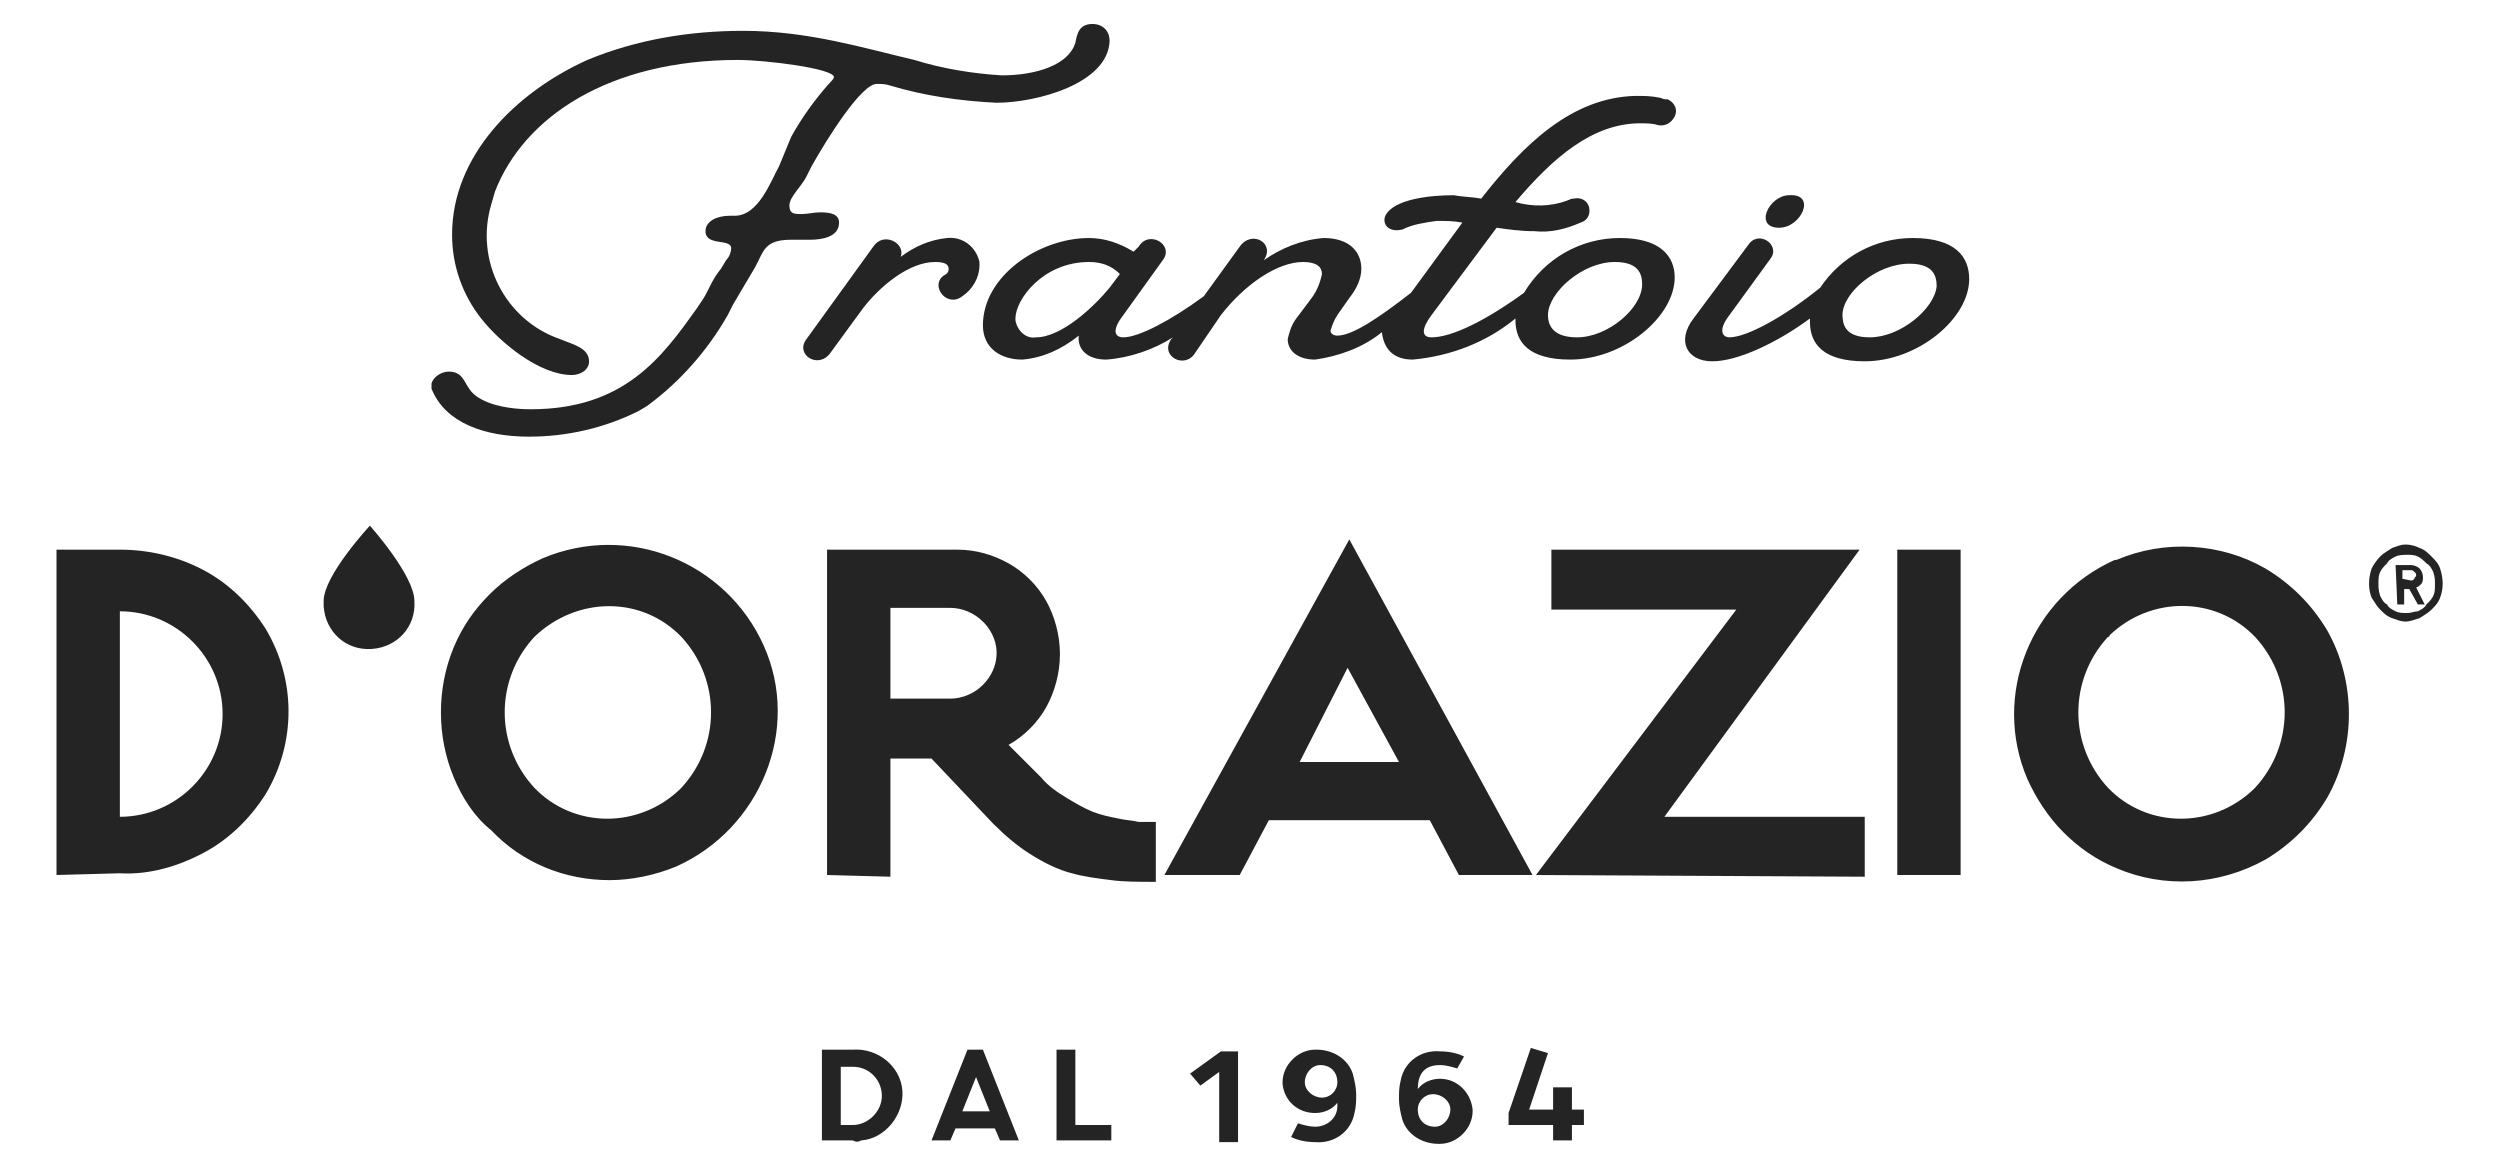 <svg viewBox="0 0 146 68" fill="none" height="68" width="146" xmlns="http://www.w3.org/2000/svg">
  <path d="M7 47.7c3.3 0 6-2.7 6-6s-2.7-6-6-6v12Zm-3.7 3.4v-19H7c1.7 0 3.4.4 4.9 1.2 1.5.8 2.7 2 3.6 3.4 1.8 3 1.8 6.7 0 9.7-.9 1.4-2.1 2.6-3.6 3.4-1.5.8-3.2 1.3-4.9 1.2l-3.7.1Zm27.9-13.9c-2.3 2.5-2.3 6.3 0 8.8 2.3 2.4 6.1 2.4 8.5.1l.1-.1c2.3-2.5 2.3-6.3 0-8.8-2.3-2.4-6.1-2.4-8.6 0 .1 0 .1 0 0 0Zm-4.7 8.2c-1-2.4-1-5.2 0-7.6.5-1.2 1.2-2.2 2.1-3.1.9-.9 2-1.6 3.1-2.1 5-2.1 10.7.2 12.9 5.1 2.2 4.9-.2 10.7-5.1 12.9-1.2.5-2.6.8-3.9.8-2.6 0-5.1-1-6.9-2.9-1-.8-1.7-1.9-2.2-3.1ZM52 40.8h3.5c.7 0 1.4-.3 1.9-.8 1-1 1.1-2.5.1-3.6l-.1-.1c-.5-.5-1.2-.8-1.9-.8H52v5.3Zm-3.7 10.3v-19h7.6c1.1 0 2.1.3 3 .8.9.5 1.7 1.3 2.2 2.2.5.9.8 2 .8 3.1s-.3 2.2-.8 3.1c-.5.9-1.3 1.7-2.2 2.2l1.9 1.9c.4.5 1 .9 1.5 1.2.5.3 1 .6 1.5.8.5.2 1 .3 1.5.4.4.1.8.1 1.2.2h1v3.5c-1 0-1.9 0-2.6-.1-.8-.1-1.6-.2-2.3-.4-.8-.2-1.6-.6-2.4-1.1-.8-.5-1.5-1.1-2.2-1.8l-3.6-3.8H52v6.9l-3.7-.1Zm27.6-6.6h5.8l-3-5.5-2.8 5.5ZM68 51.1l10.8-19.6 10.7 19.6h-4.3l-1.7-3.2h-9.4l-1.7 3.2H68Zm21.7 0 11.701-15.5h-10.8v-3.5h18l-11.4 15.6h11.7v3.5l-19.2-.1Zm21.101-19h3.7v19h-3.7v-19Zm12.3 5.1c-2.3 2.5-2.3 6.3 0 8.8 2.3 2.4 6.1 2.4 8.5.1l.1-.1c2.3-2.5 2.3-6.3 0-8.8-2.3-2.4-6.1-2.4-8.5-.1 0 .1-.1.1-.1.1Zm-4.7 8.3c-2.1-4.9.2-10.6 5.1-12.8h.1c2.8-1.2 6.1-1 8.7.5 1.5.9 2.7 2.1 3.6 3.6 1.7 3 1.7 6.8 0 9.8-.9 1.5-2.1 2.7-3.6 3.6-2.7 1.5-5.9 1.7-8.7.5-1.2-.5-2.2-1.2-3.1-2.1-.9-.9-1.6-2-2.1-3.1Zm-94.2-10.4c.1 1.5-1 2.7-2.5 2.8-1.5.1-2.7-1-2.8-2.5v-.3c0-1.5 2.7-4.4 2.7-4.4s2.6 2.9 2.6 4.4Zm25.6 27.2h-.7v3.4h.7c.9 0 1.7-.8 1.7-1.7 0-.9-.7-1.7-1.7-1.7Zm0 4.3H48v-5.3h1.8c1.5-.1 2.8 1 2.9 2.4.1 1.4-1 2.8-2.4 2.9-.2.1-.3.1-.5 0Zm6.4-1.7h1.6l-.8-2-.8 2Zm1.9 1h-2.3l-.3.7h-1.1l2.1-5.3h.9l2.1 5.3h-1.1l-.3-.7Zm3.6-4.6h1.1v4.4h2.1v.9h-3.2v-5.3Zm8.4 2.1-.6-.7 1.8-1.3h1v5.3h-1.1v-4.1l-1.1.8Zm7-1.2c-.5 0-.9.5-.9 1s.5.9 1 .9.9-.4.9-.9c0-.6-.4-1-1-1Zm-1.3 3.4c.3.1.7.2 1 .2.7 0 1.3-.5 1.3-1.2v-.2c-.3.4-.8.6-1.3.6-1 0-1.8-.7-1.9-1.7v-.1c0-1 .9-1.9 1.9-1.9h.1c.9 0 1.8.5 2.1 1.4.1.4.2.8.2 1.2 0 .4 0 .7-.1 1.1-.2 1.1-1.2 1.8-2.3 1.7-.5 0-1-.1-1.4-.3l.4-.8Zm8 .2c.5 0 .9-.5.9-1s-.5-.9-1-.9-.9.4-.9.9c0 .6.4 1 1 1Zm1.3-3.4c-.3-.1-.7-.2-1-.2-.9 0-1.3.5-1.3 1.4.3-.4.8-.6 1.3-.6 1 0 1.8.8 1.9 1.8v.1c0 1-.9 1.9-1.9 1.9H84c-.9 0-1.8-.5-2.1-1.4-.1-.4-.2-.8-.2-1.2 0-.4 0-.7.1-1.1.2-1.1 1.2-1.8 2.3-1.7.5 0 1 .1 1.4.3l-.4.7Zm4.2 2.4h1.4v-1.3h1.1v1.3h.7v.9h-.7v.9h-1.1v-.9h-2.6V65l1.3-3.8 1 .3-1.1 3.3Zm-34-50.9c.9-.1 1.7.5 1.9 1.4v.2c0 .7-.4 1.4-1 1.8-.9.7-1.9-.6-1.1-1.2.2-.1.3-.2.3-.4 0-.3-.3-.4-.8-.4-1.5 0-3.2 1.4-4.2 2.7l-1.9 2.6c-.7 1-2.1.1-1.4-.8l3.9-5.4c.6-.9 1.9-.2 1.6.6.8-.6 1.7-1 2.7-1.1Zm48.6-.6c-1.5 0-.6-1.9.6-1.9 1.6-.1.7 1.9-.6 1.9Zm7.8.6c-2.2 0-4.2 1.1-5.4 2.9-2.1 1.7-4.3 2.9-5.3 2.9-.4 0-.7-.4 0-1.3l2.4-3.3c.6-.8-.7-1.7-1.3-.8l-3.2 4.3c-1 1.3-.4 2.5 1.1 2.5s3.8-1.1 5.7-2.5v.2c0 1.3.8 2.3 3.2 2.3 3.1 0 6.1-2.5 6.1-4.8 0-1.3-.8-2.4-3.3-2.4Zm-2.5 5.8c-1.3 0-1.6-.6-1.6-1.3 0-1.3 2-3 3.9-3 1.3 0 1.6.6 1.6 1.3-.1 1.3-2.1 3-3.9 3Zm-84 2.7c.1-.4.6-.7 1-.7.8 0 .9.6 1.2 1 .5.8 2 1.2 3.6 1.2 5.5 0 7.7-3.1 9.7-5.9l.4-.6c.3-.5.5-1.1 1-1.7l.3-.5c.2-.2.3-.5.3-.7 0-.6-1.5-.1-1.5-1 0-.6.7-.9 1.4-.9h.3c1.4 0 2.1-2 2.6-2.9l.7-1.7c.6-1.1 1.4-2.2 2.2-3.1.1-.1.3-.3.3-.4 0-.5-4-1-5.6-1-7.5 0-12.5 3.3-14.2 7.7l-.2.7c-1 3.3.8 6.8 4 7.9.7.3 1.7.5 1.7 1.3 0 .5-.5.8-1 .8-1.9 0-4.2-1.9-5.3-3.3-1.1-1.4-1.7-3.1-1.7-4.9 0-4.6 3.7-8.3 7.9-10.2 2.9-1.2 6-1.7 9.1-1.7 3.8 0 7 1 10 1.7 1.6.5 3.4.8 5.1.9 2 0 3.9-.6 4.3-1.9.1-.5.2-1.1 1-1.1.6 0 1 .4 1 1-.1 2.5-4.3 3.6-6.6 3.6-2.1-.1-4.2-.4-6.2-1-.3-.1-.5-.1-.8-.1-.9 0-2.9 3.2-3.8 4.8l-.3.6c-.3.6-1 1.2-1 1.7s.3.5.7.5c.4 0 .7-.1 1.1-.1.6 0 1.1.1 1.1.6 0 .8-.9 1-1.7 1h-1.1c-1.6 0-1.6.7-2.1 1.6l-1.3 2.2-.3.6c-1.2 2.1-2.8 3.9-4.7 5.3l-.5.3c-2 1-4.2 1.5-6.4 1.5-2.6 0-4.9-.8-5.7-2.8v-.3Zm69.4-8.5c-2.3 0-4.4 1.2-5.6 3.2-2.2 1.6-4.2 2.6-5.4 2.6-.6 0-.6-.5 0-1.3l3.8-5.1c.7.1 1.4.2 2.2.2.9.1 1.8-.1 2.7-.5.4-.1.6-.5.5-.9-.1-.4-.5-.6-.9-.5h-.1c-.9.4-1.9.5-2.9.3l-.4-.1c2.2-2.6 4.5-4.6 7.3-4.6.3 0 .7 0 1 .1.4.1.8-.1 1-.5.2-.4 0-.8-.4-1h-.1c-.2 0-.3-.1-.4-.1-.5-.1-.9-.1-1.4-.1-3.7.1-6.5 2.8-9 6-.5-.1-1.1-.1-1.6-.2-1.3 0-3.5.2-4 1.2-.2.5.2 1 1 .8.6-.3 1.3-.4 2-.5.5 0 1 0 1.5.1l-3 4.1c-1.8 1.4-3.4 2.5-4.3 2.5-.2 0-.4-.1-.4-.3.1-.3.2-.6.4-.9l.7-1c.4-.5.7-1.1.7-1.7 0-1-.7-1.8-2.2-1.8-1.3.1-2.5.6-3.5 1.3.7-1-.7-1.8-1.4-.8l-2.1 2.9c-1.9 1.4-3.8 2.4-4.7 2.4-.5 0-.7-.4 0-1.3l2.3-3.2c.7-.9-.8-1.8-1.4-.8l-.3.3c-.8-.5-1.7-.8-2.6-.8-2.9 0-6.2 2.2-6.2 5.1 0 1.3 1 2 2.3 2 1.2-.1 2.3-.6 3.3-1.4-.1.8.5 1.4 1.6 1.4 1.4-.1 2.8-.6 3.9-1.3l-.1.1c-.7 1 .8 1.8 1.4.8l1.5-2.2c1.4-1.8 3.3-3.1 4.8-3.1.8 0 1.1.3 1.1.7-.1.5-.3 1-.6 1.4l-.9 1.2c-.3.4-.4.8-.5 1.2 0 .7.6 1.2 1.6 1.2 1.4-.2 2.8-.7 3.9-1.6.1.9.6 1.6 1.8 1.6 2.2-.2 4.3-1 6-2.4v.1c0 1.3.8 2.3 3.2 2.3 3.1 0 6.1-2.5 6.1-4.8 0-1.2-.8-2.3-3.2-2.3Zm-34.1 5.8c-.6.1-1.1-.4-1.2-1v-.1c0-1.1 1.6-3.3 4.3-3.3.7 0 1.3.2 1.8.7l-.6.8c-.9 1.1-2.8 2.9-4.3 2.9Zm31.6 0c-1.3 0-1.7-.6-1.7-1.3 0-1.3 2-3.1 3.9-3.1 1.3 0 1.6.6 1.6 1.3 0 1.4-2 3.1-3.8 3.1Zm47.601 16.4c-.3-.1-.5-.3-.7-.5-.2-.2-.3-.4-.5-.7-.2-.5-.2-1.1 0-1.7.1-.2.3-.5.5-.7.2-.2.4-.3.7-.5.3-.1.5-.2.8-.2.3 0 .6.1.8.2.3.1.5.3.7.5.2.2.4.4.5.7.2.6.2 1.2 0 1.7-.1.3-.3.5-.5.7-.2.2-.4.3-.7.5-.3.1-.6.2-.8.2-.3 0-.5-.1-.8-.2Zm1.5-.4c.2-.1.4-.2.5-.4.2-.2.3-.3.4-.5.1-.2.1-.4.1-.7 0-.2 0-.4-.1-.7-.1-.2-.2-.4-.4-.5-.2-.2-.3-.3-.5-.4-.2-.1-.4-.1-.6-.1-.2 0-.5 0-.7.1-.2.1-.4.2-.5.4-.2.2-.3.3-.4.5-.1.2-.1.4-.1.7 0 .2 0 .4.1.7.1.2.2.4.4.5.1.2.3.3.5.4.2.1.4.1.7.1.2 0 .4-.1.6-.1Zm-1.3-2.7h.9c.2 0 .4.1.5.2.1.1.2.3.2.5 0 .1 0 .3-.1.4-.1.1-.2.2-.3.2l.5 1h-.4l-.5-.9h-.3v.9h-.4l-.1-2.3Zm.9.9c.1 0 .1 0 .2-.1 0-.1.1-.1.1-.2s0-.1-.1-.2-.1-.1-.2-.1h-.5v.5l.5.1Z" fill="#242424"></path>
</svg>
